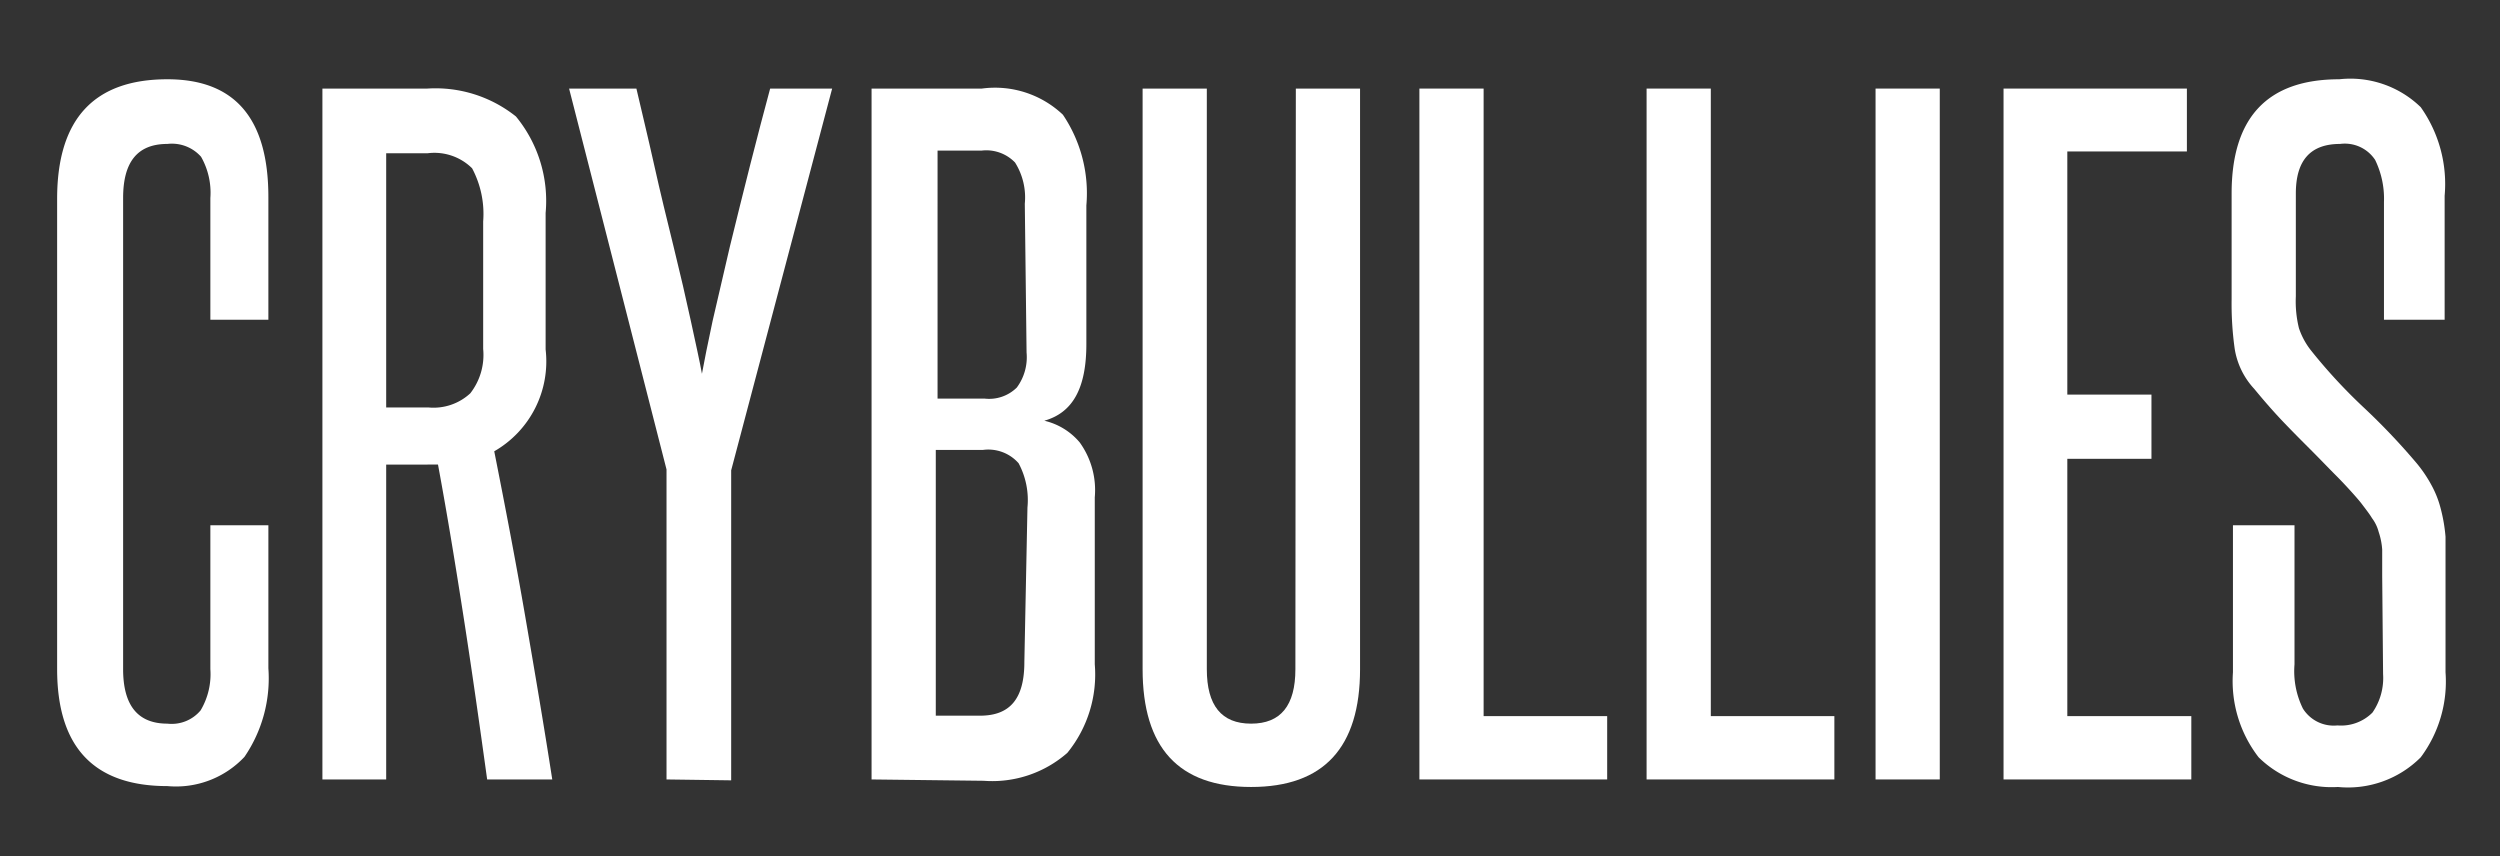 <svg id="Layer_1" data-name="Layer 1" xmlns="http://www.w3.org/2000/svg" viewBox="0 0 56.45 19.33"><rect x="0" y="0" width="56.45" height="19.33" fill="#333333" stroke="none"/><defs><style>.cls-1{fill:#fff;}</style></defs><title>crybullies_1</title><path class="cls-1" d="M4.75,11.86H6.06v3.23a3.14,3.14,0,0,1-.54,2,2.12,2.12,0,0,1-1.74.66q-2.49,0-2.49-2.64V4.49q0-2.7,2.49-2.7c1.52,0,2.28.88,2.28,2.66V7.22H4.75V4.47a1.64,1.64,0,0,0-.21-.93.88.88,0,0,0-.76-.29c-.68,0-1,.41-1,1.22V15.11q0,1.23,1,1.23a.85.85,0,0,0,.75-.3,1.6,1.6,0,0,0,.22-.93Z"/><path class="cls-1" d="M11,17.6c-.17-1.23-.34-2.43-.52-3.59s-.37-2.33-.59-3.52l-.17,0H8.72V17.6H7.28V2H9.65a2.91,2.91,0,0,1,2,.63,3,3,0,0,1,.67,2.18V7.89a2.34,2.34,0,0,1-1.16,2.3c.25,1.26.49,2.51.7,3.73s.42,2.45.61,3.68ZM10.91,5a2.19,2.19,0,0,0-.25-1.2,1.21,1.21,0,0,0-1-.34H8.72V9.2h.95a1.22,1.22,0,0,0,.95-.32,1.41,1.41,0,0,0,.29-1Z"/><path class="cls-1" d="M15.05,17.6v-7L12.85,2h1.52c.12.52.26,1.09.4,1.72s.29,1.24.44,1.85.28,1.17.39,1.68.2.91.25,1.19c.05-.28.13-.67.24-1.19l.39-1.68c.15-.61.3-1.22.46-1.85s.31-1.2.45-1.72h1.4l-2.28,8.62v7Z"/><path class="cls-1" d="M19.68,17.6V2h2.49A2.23,2.23,0,0,1,24,2.59a3.17,3.17,0,0,1,.53,2.05V7.77c0,1-.31,1.55-.95,1.73a1.48,1.48,0,0,1,.8.49,1.84,1.84,0,0,1,.34,1.24V15a2.8,2.8,0,0,1-.62,2,2.57,2.57,0,0,1-1.89.63Zm3.46-13a1.48,1.48,0,0,0-.22-.93.9.9,0,0,0-.75-.27h-1V9h1.06a.89.89,0,0,0,.73-.25,1.15,1.15,0,0,0,.22-.79Zm.06,6.86a1.76,1.76,0,0,0-.2-1,.91.91,0,0,0-.81-.3H21.13v6h1c.69,0,1-.4,1-1.21Z"/><path class="cls-1" d="M29.26,2h1.45V15.11c0,1.77-.82,2.66-2.46,2.66s-2.45-.89-2.45-2.66V2h1.45V15.11c0,.82.33,1.23,1,1.23s1-.41,1-1.23Z"/><path class="cls-1" d="M32.05,17.6V2H33.5V16.17h2.79V17.6Z"/><path class="cls-1" d="M37.18,17.6V2h1.45V16.17h2.79V17.6Z"/><path class="cls-1" d="M42.35,17.6V2H43.8V17.6Z"/><path class="cls-1" d="M45.24,17.6V2h4.14V3.42h-2.7V8.91h1.9v1.45h-1.9v5.81h2.8V17.6Z"/><path class="cls-1" d="M53.79,13c0-.24,0-.44,0-.59a1.57,1.57,0,0,0-.08-.4.89.89,0,0,0-.15-.31c-.06-.1-.14-.2-.23-.32s-.38-.44-.57-.63-.38-.39-.58-.59-.41-.41-.62-.63-.43-.47-.66-.75a1.73,1.73,0,0,1-.44-.9,7.33,7.33,0,0,1-.07-1.13V4.37q0-2.58,2.43-2.58a2.28,2.28,0,0,1,1.84.63,3,3,0,0,1,.54,2V7.22H53.83V4.56a2,2,0,0,0-.2-.95.82.82,0,0,0-.79-.36c-.67,0-1,.37-1,1.12V6.69a2.53,2.53,0,0,0,.07.72,1.66,1.66,0,0,0,.27.5,12.14,12.14,0,0,0,1.17,1.27,14.94,14.94,0,0,1,1.21,1.27,3,3,0,0,1,.34.5,2.25,2.25,0,0,1,.21.53,3.69,3.69,0,0,1,.11.64c0,.24,0,.52,0,.82v2.24a2.86,2.86,0,0,1-.56,1.92,2.32,2.32,0,0,1-1.87.67A2.35,2.35,0,0,1,51,17.1a2.81,2.81,0,0,1-.58-1.92V11.86h1.39V15A1.91,1.91,0,0,0,52,16a.82.82,0,0,0,.78.38,1,1,0,0,0,.79-.29,1.37,1.37,0,0,0,.24-.87Z"/></svg>